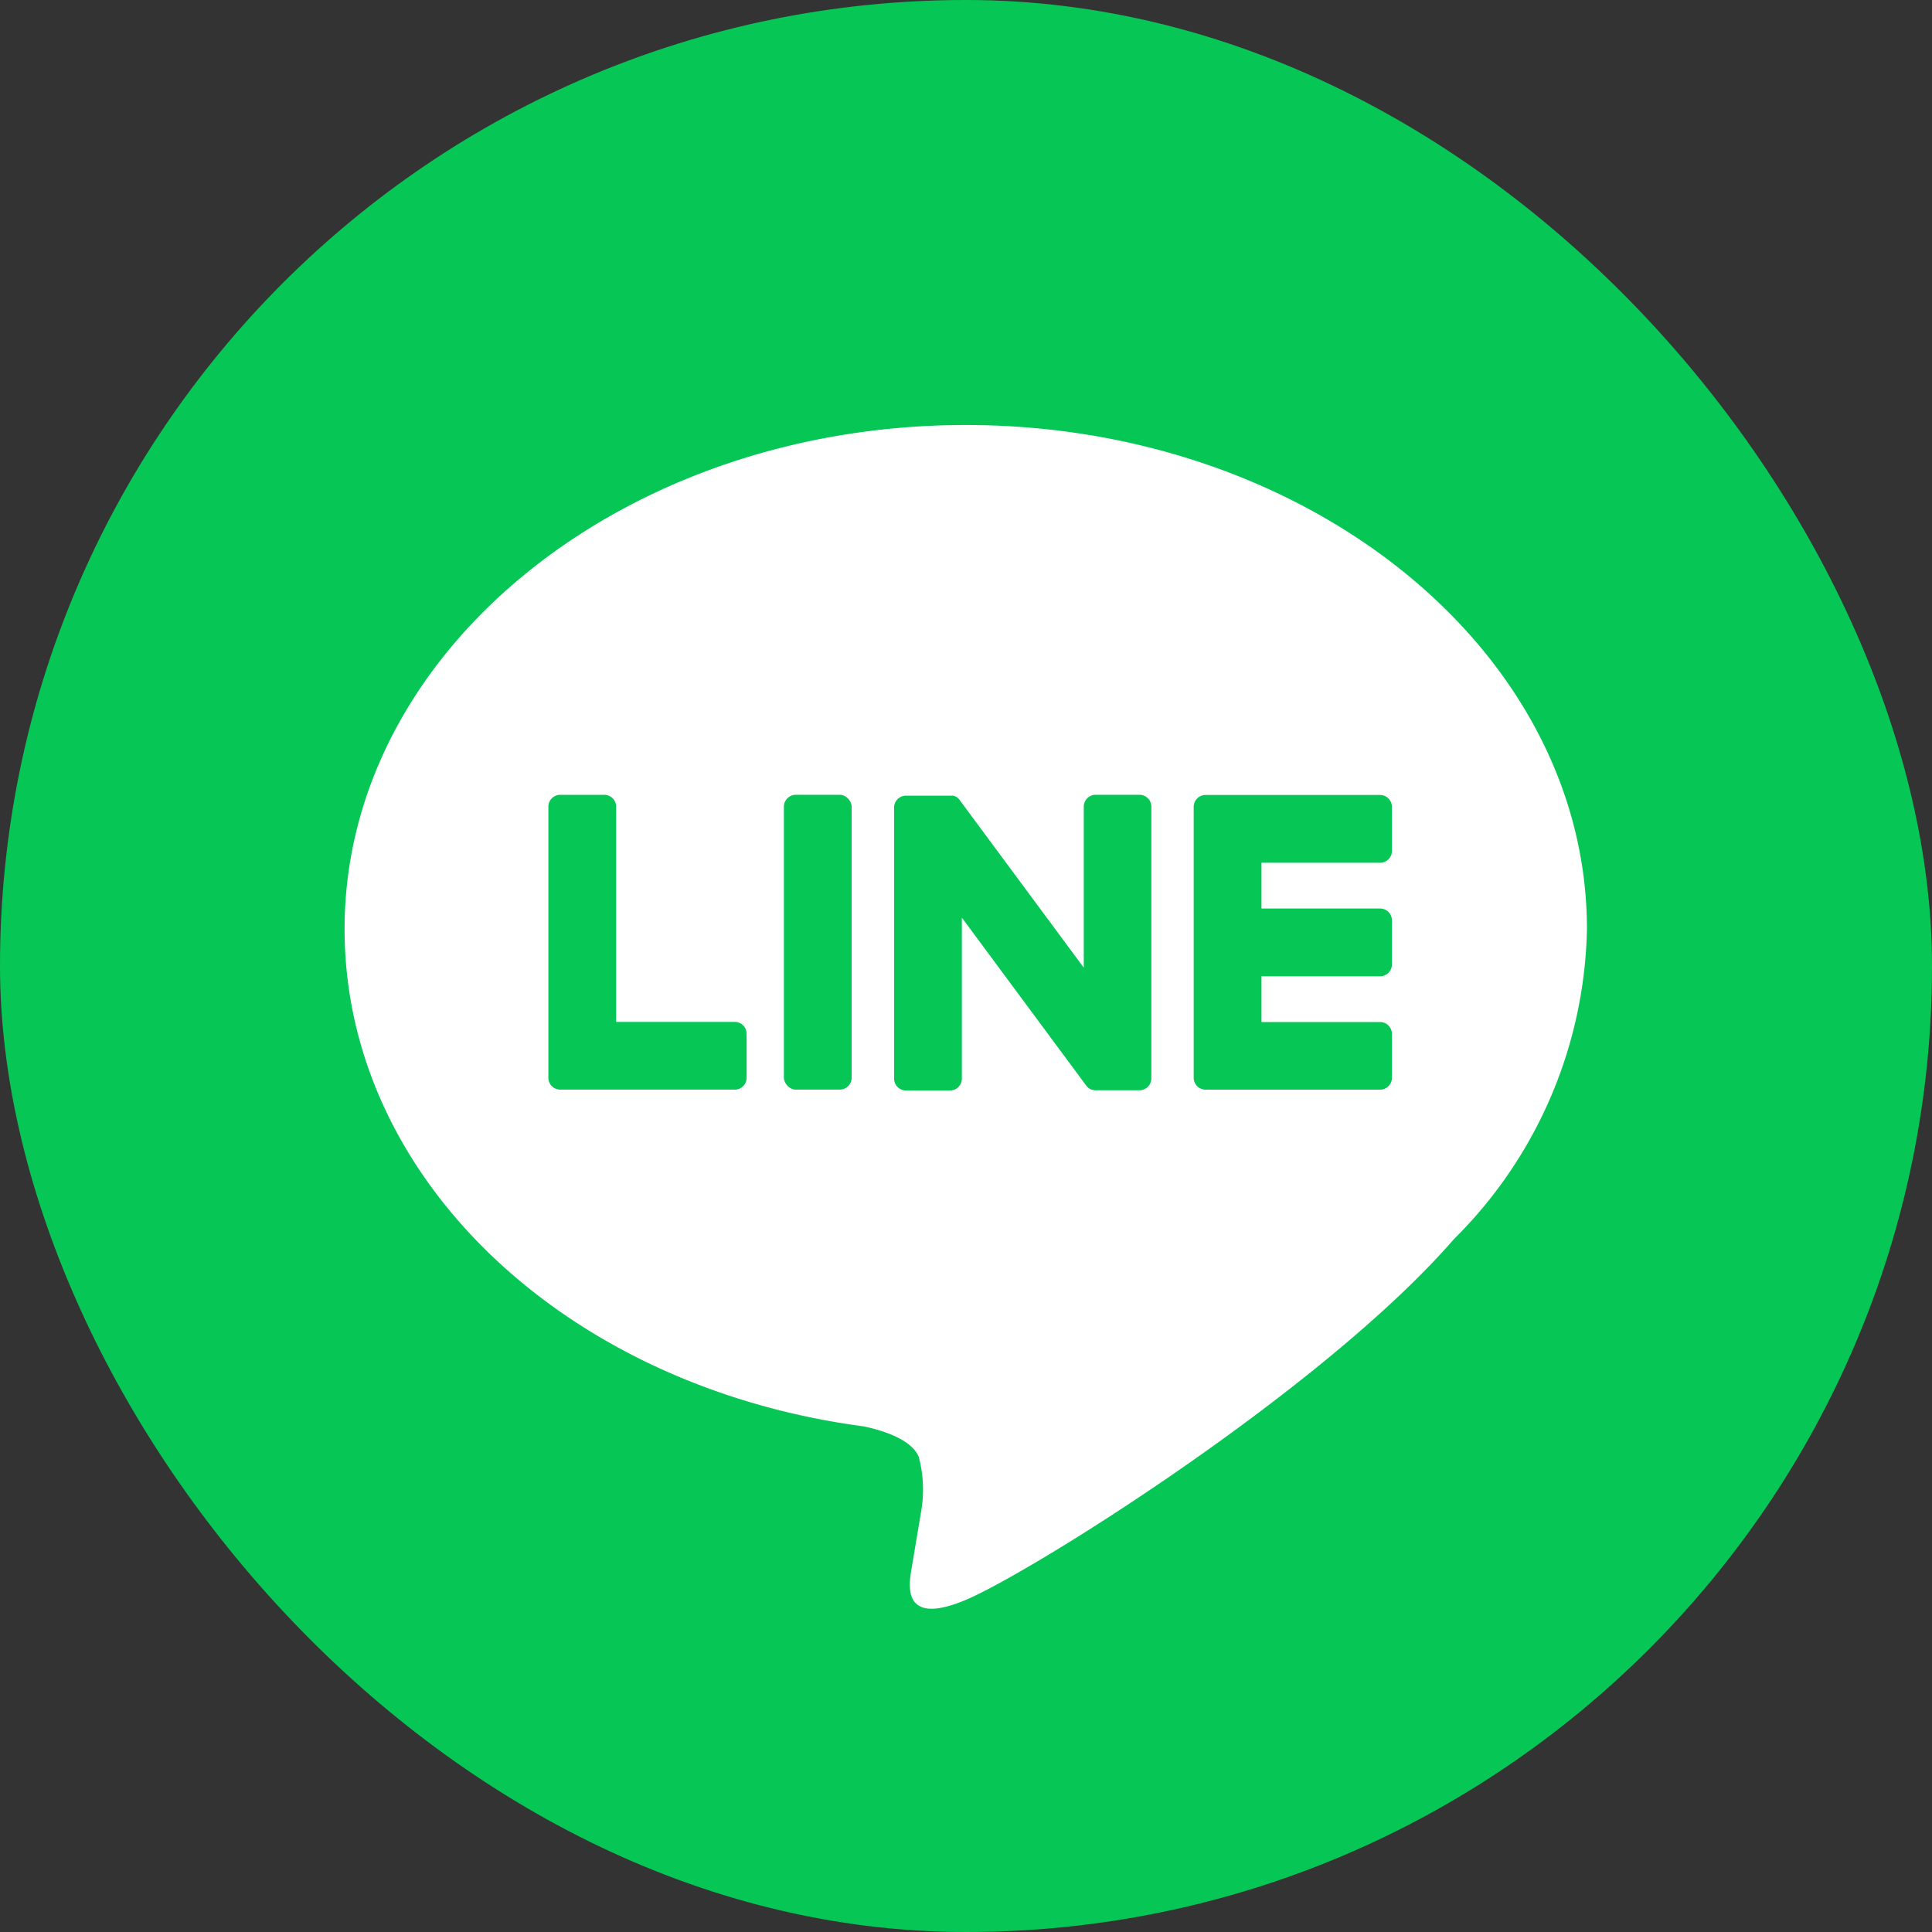 <svg xmlns="http://www.w3.org/2000/svg" width="50" height="50" viewBox="0 0 50 50">
  <rect x="0" y="0" width="50" height="50" fill="#333333" stroke="none"/>
  <g id="グループ_189" data-name="グループ 189" transform="translate(-1715 -2104)">
    <rect id="長方形_339" data-name="長方形 339" width="50" height="50" rx="25" transform="translate(1715 2104)" fill="#06c755"/>
    <g id="グループ_188" data-name="グループ 188">
      <g id="グループ_187" data-name="グループ 187">
        <g id="グループ_185" data-name="グループ 185">
          <path id="パス_215" data-name="パス 215" d="M1756.07,2128.045c0-7.193-7.212-13.046-16.076-13.046s-16.076,5.853-16.076,13.046c0,6.449,5.719,11.85,13.444,12.871.524.113,1.237.345,1.417.793a3.3,3.3,0,0,1,.052,1.453s-.189,1.135-.23,1.376c-.07.407-.323,1.59,1.393.867s9.258-5.451,12.63-9.333h0A11.611,11.611,0,0,0,1756.07,2128.045Z" fill="#fff"/>
        </g>
        <g id="グループ_186" data-name="グループ 186">
          <path id="パス_216" data-name="パス 216" d="M1750.722,2132.2H1746.2a.308.308,0,0,1-.307-.307v-.005h0v-7h0v-.007a.307.307,0,0,1,.307-.307h4.517a.307.307,0,0,1,.306.307v1.14a.306.306,0,0,1-.306.307h-3.07v1.184h3.07a.307.307,0,0,1,.306.307v1.14a.307.307,0,0,1-.306.307h-3.07v1.184h3.07a.307.307,0,0,1,.306.307v1.14A.307.307,0,0,1,1750.722,2132.2Z" fill="#06c755"/>
          <path id="パス_217" data-name="パス 217" d="M1734.015,2132.2a.307.307,0,0,0,.307-.307v-1.14a.308.308,0,0,0-.307-.307h-3.069v-5.569a.308.308,0,0,0-.307-.307h-1.14a.306.306,0,0,0-.307.307v7.01h0v.005a.307.307,0,0,0,.307.307h4.516Z" fill="#06c755"/>
          <rect id="長方形_340" data-name="長方形 340" width="1.754" height="7.63" rx="0.307" transform="translate(1735.287 2124.569)" fill="#06c755"/>
          <path id="パス_218" data-name="パス 218" d="M1744.495,2124.569h-1.14a.307.307,0,0,0-.307.307v4.167l-3.21-4.335a.365.365,0,0,0-.024-.032l0,0-.019-.019-.006-.005-.016-.014-.009-.007-.016-.011-.009,0-.017-.01-.01-.005-.018-.007-.01,0-.018-.006-.011,0-.019,0-.013,0-.016,0h-1.161a.307.307,0,0,0-.307.307v7.016a.308.308,0,0,0,.307.307h1.14a.307.307,0,0,0,.307-.307v-4.166l3.214,4.34a.31.31,0,0,0,.079.078l0,0,.019.012.009.005.015.007.015.007.01,0,.021.007h0a.305.305,0,0,0,.08.011h1.134a.307.307,0,0,0,.307-.307v-7.016A.306.306,0,0,0,1744.495,2124.569Z" fill="#06c755"/>
        </g>
      </g>
    </g>
  </g>
</svg>

